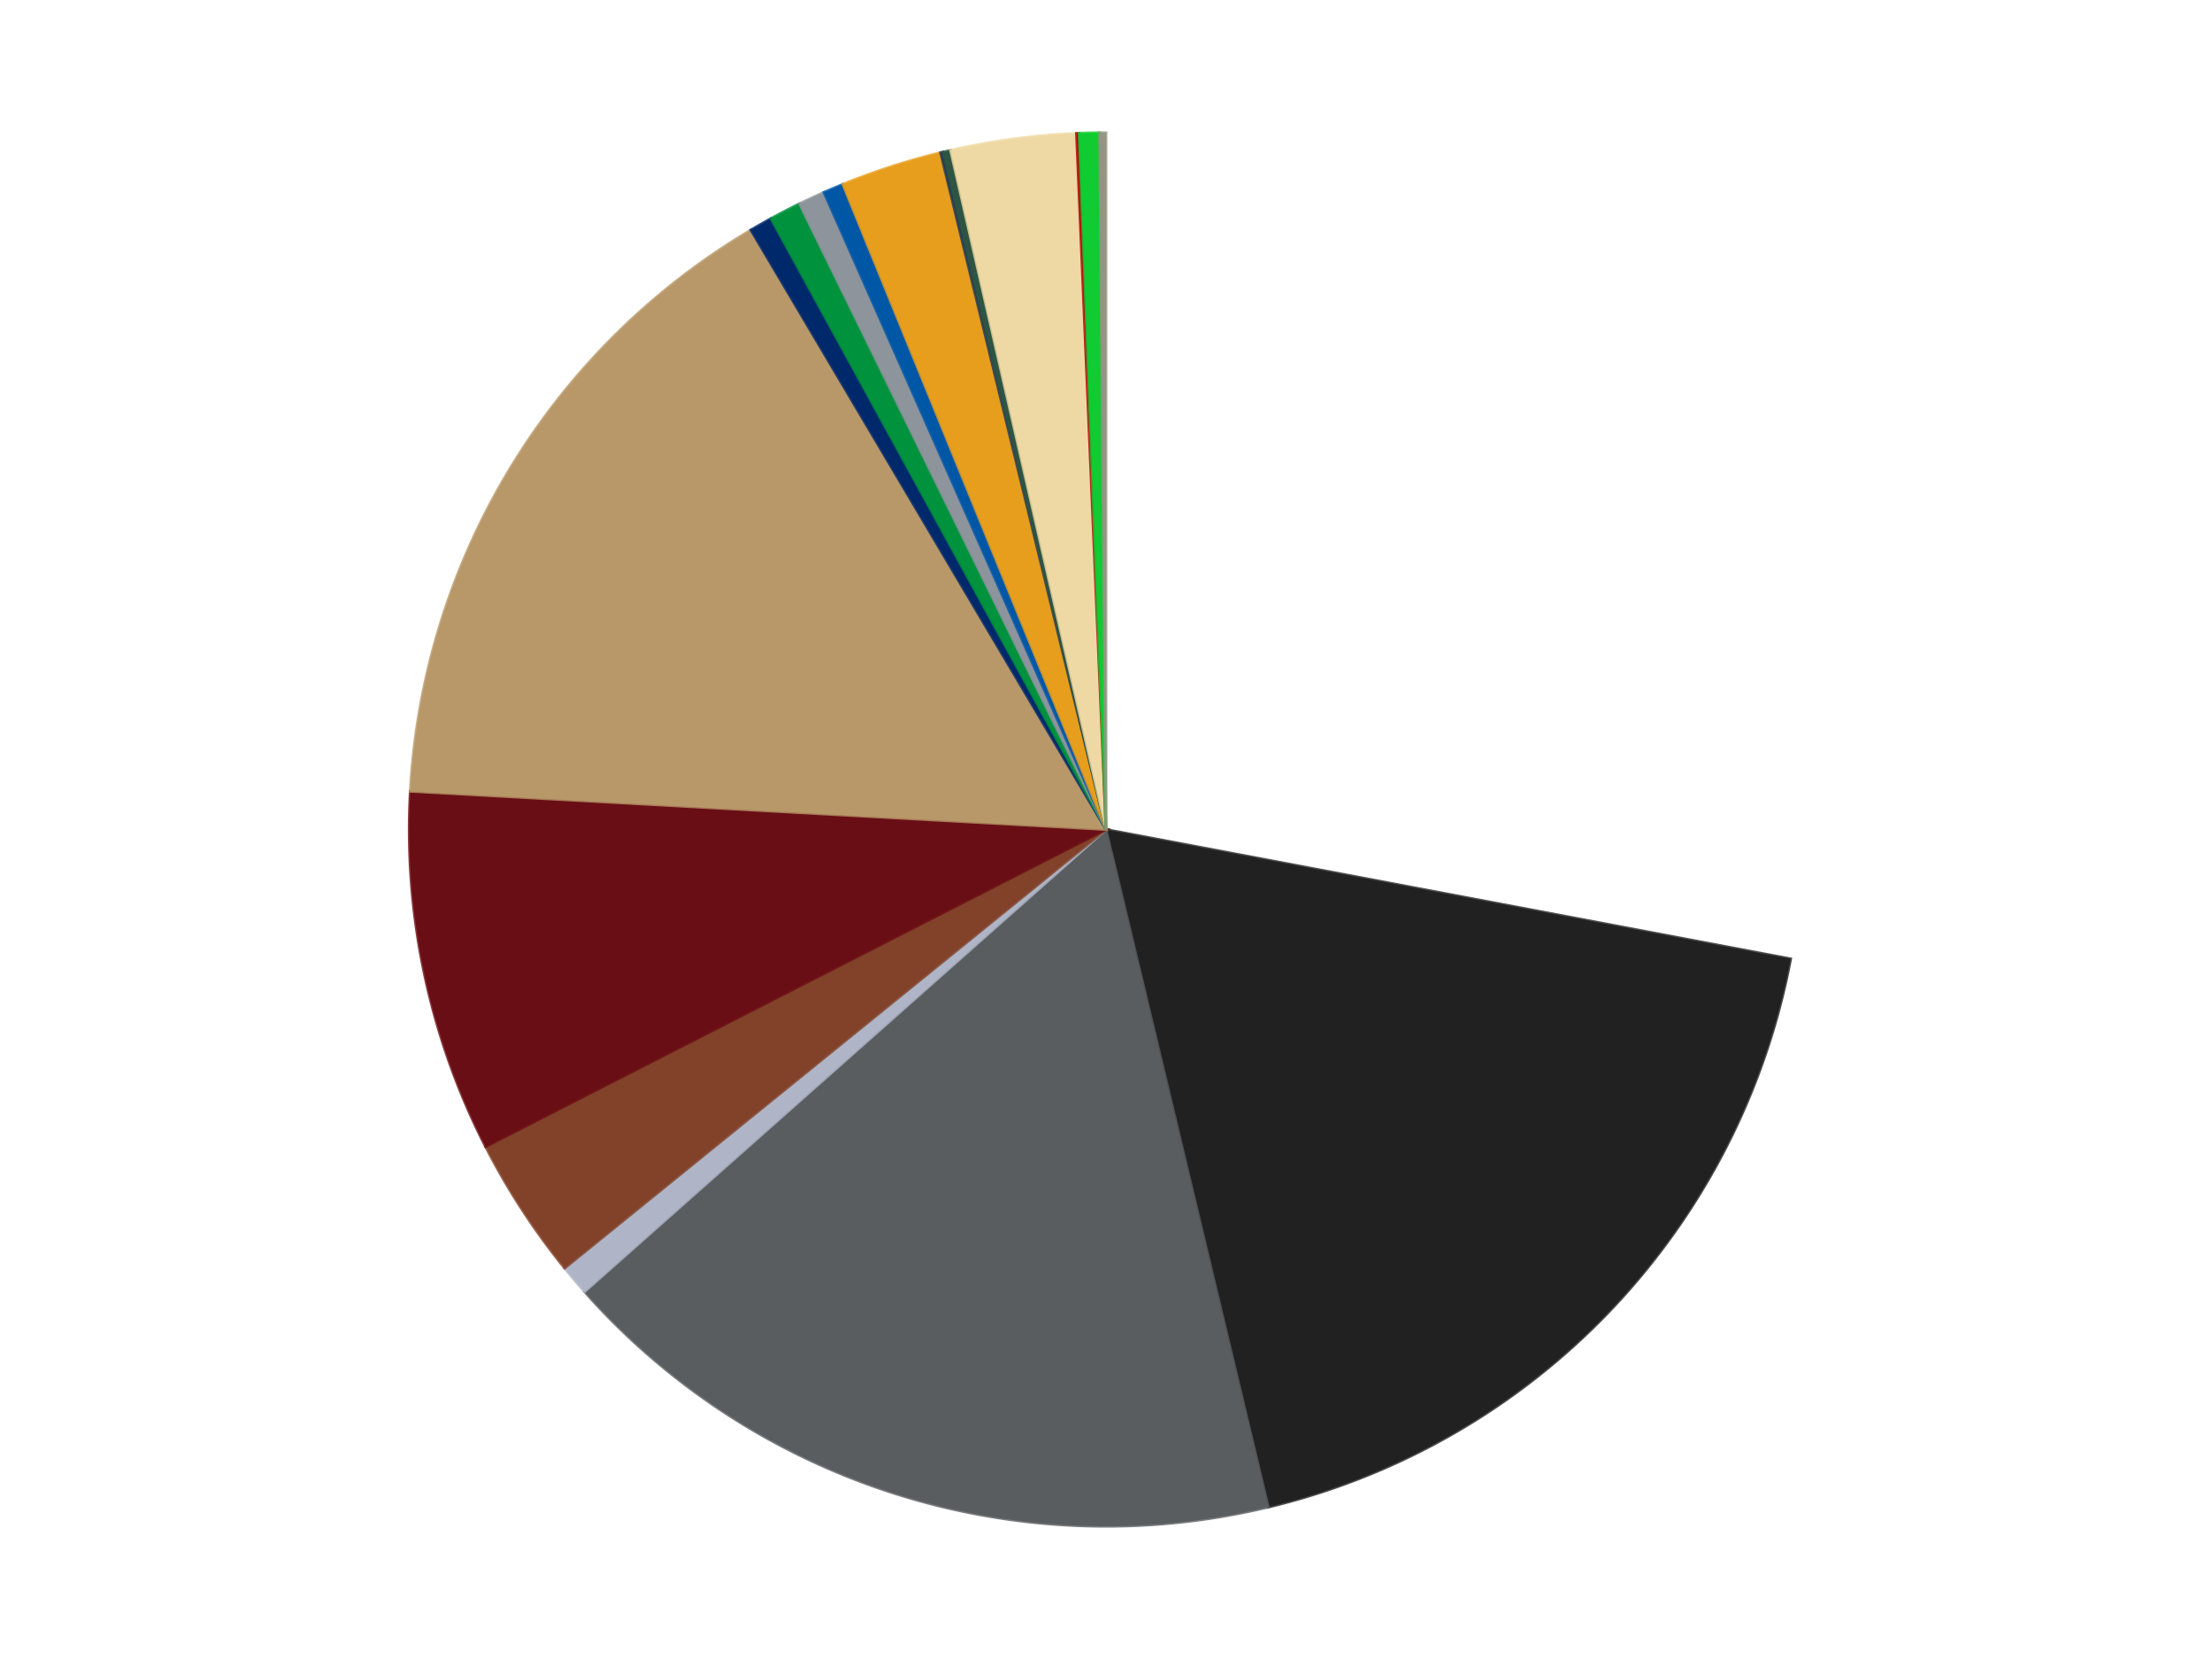 <?xml version='1.0' encoding='utf-8'?>
<svg xmlns="http://www.w3.org/2000/svg" xmlns:xlink="http://www.w3.org/1999/xlink" id="chart-6c8c9134-8619-431b-a28d-aa591a88b0ac" class="pygal-chart" viewBox="0 0 800 600"><!--Generated with pygal 3.0.4 (lxml) ©Kozea 2012-2016 on 2024-07-07--><!--http://pygal.org--><!--http://github.com/Kozea/pygal--><defs><style type="text/css">#chart-6c8c9134-8619-431b-a28d-aa591a88b0ac{-webkit-user-select:none;-webkit-font-smoothing:antialiased;font-family:Consolas,"Liberation Mono",Menlo,Courier,monospace}#chart-6c8c9134-8619-431b-a28d-aa591a88b0ac .title{font-family:Consolas,"Liberation Mono",Menlo,Courier,monospace;font-size:16px}#chart-6c8c9134-8619-431b-a28d-aa591a88b0ac .legends .legend text{font-family:Consolas,"Liberation Mono",Menlo,Courier,monospace;font-size:14px}#chart-6c8c9134-8619-431b-a28d-aa591a88b0ac .axis text{font-family:Consolas,"Liberation Mono",Menlo,Courier,monospace;font-size:10px}#chart-6c8c9134-8619-431b-a28d-aa591a88b0ac .axis text.major{font-family:Consolas,"Liberation Mono",Menlo,Courier,monospace;font-size:10px}#chart-6c8c9134-8619-431b-a28d-aa591a88b0ac .text-overlay text.value{font-family:Consolas,"Liberation Mono",Menlo,Courier,monospace;font-size:16px}#chart-6c8c9134-8619-431b-a28d-aa591a88b0ac .text-overlay text.label{font-family:Consolas,"Liberation Mono",Menlo,Courier,monospace;font-size:10px}#chart-6c8c9134-8619-431b-a28d-aa591a88b0ac .tooltip{font-family:Consolas,"Liberation Mono",Menlo,Courier,monospace;font-size:14px}#chart-6c8c9134-8619-431b-a28d-aa591a88b0ac text.no_data{font-family:Consolas,"Liberation Mono",Menlo,Courier,monospace;font-size:64px}
#chart-6c8c9134-8619-431b-a28d-aa591a88b0ac{background-color:transparent}#chart-6c8c9134-8619-431b-a28d-aa591a88b0ac path,#chart-6c8c9134-8619-431b-a28d-aa591a88b0ac line,#chart-6c8c9134-8619-431b-a28d-aa591a88b0ac rect,#chart-6c8c9134-8619-431b-a28d-aa591a88b0ac circle{-webkit-transition:150ms;-moz-transition:150ms;transition:150ms}#chart-6c8c9134-8619-431b-a28d-aa591a88b0ac .graph &gt; .background{fill:transparent}#chart-6c8c9134-8619-431b-a28d-aa591a88b0ac .plot &gt; .background{fill:transparent}#chart-6c8c9134-8619-431b-a28d-aa591a88b0ac .graph{fill:rgba(0,0,0,.87)}#chart-6c8c9134-8619-431b-a28d-aa591a88b0ac text.no_data{fill:rgba(0,0,0,1)}#chart-6c8c9134-8619-431b-a28d-aa591a88b0ac .title{fill:rgba(0,0,0,1)}#chart-6c8c9134-8619-431b-a28d-aa591a88b0ac .legends .legend text{fill:rgba(0,0,0,.87)}#chart-6c8c9134-8619-431b-a28d-aa591a88b0ac .legends .legend:hover text{fill:rgba(0,0,0,1)}#chart-6c8c9134-8619-431b-a28d-aa591a88b0ac .axis .line{stroke:rgba(0,0,0,1)}#chart-6c8c9134-8619-431b-a28d-aa591a88b0ac .axis .guide.line{stroke:rgba(0,0,0,.54)}#chart-6c8c9134-8619-431b-a28d-aa591a88b0ac .axis .major.line{stroke:rgba(0,0,0,.87)}#chart-6c8c9134-8619-431b-a28d-aa591a88b0ac .axis text.major{fill:rgba(0,0,0,1)}#chart-6c8c9134-8619-431b-a28d-aa591a88b0ac .axis.y .guides:hover .guide.line,#chart-6c8c9134-8619-431b-a28d-aa591a88b0ac .line-graph .axis.x .guides:hover .guide.line,#chart-6c8c9134-8619-431b-a28d-aa591a88b0ac .stackedline-graph .axis.x .guides:hover .guide.line,#chart-6c8c9134-8619-431b-a28d-aa591a88b0ac .xy-graph .axis.x .guides:hover .guide.line{stroke:rgba(0,0,0,1)}#chart-6c8c9134-8619-431b-a28d-aa591a88b0ac .axis .guides:hover text{fill:rgba(0,0,0,1)}#chart-6c8c9134-8619-431b-a28d-aa591a88b0ac .reactive{fill-opacity:1.0;stroke-opacity:.8;stroke-width:1}#chart-6c8c9134-8619-431b-a28d-aa591a88b0ac .ci{stroke:rgba(0,0,0,.87)}#chart-6c8c9134-8619-431b-a28d-aa591a88b0ac .reactive.active,#chart-6c8c9134-8619-431b-a28d-aa591a88b0ac .active .reactive{fill-opacity:0.6;stroke-opacity:.9;stroke-width:4}#chart-6c8c9134-8619-431b-a28d-aa591a88b0ac .ci .reactive.active{stroke-width:1.5}#chart-6c8c9134-8619-431b-a28d-aa591a88b0ac .series text{fill:rgba(0,0,0,1)}#chart-6c8c9134-8619-431b-a28d-aa591a88b0ac .tooltip rect{fill:transparent;stroke:rgba(0,0,0,1);-webkit-transition:opacity 150ms;-moz-transition:opacity 150ms;transition:opacity 150ms}#chart-6c8c9134-8619-431b-a28d-aa591a88b0ac .tooltip .label{fill:rgba(0,0,0,.87)}#chart-6c8c9134-8619-431b-a28d-aa591a88b0ac .tooltip .label{fill:rgba(0,0,0,.87)}#chart-6c8c9134-8619-431b-a28d-aa591a88b0ac .tooltip .legend{font-size:.8em;fill:rgba(0,0,0,.54)}#chart-6c8c9134-8619-431b-a28d-aa591a88b0ac .tooltip .x_label{font-size:.6em;fill:rgba(0,0,0,1)}#chart-6c8c9134-8619-431b-a28d-aa591a88b0ac .tooltip .xlink{font-size:.5em;text-decoration:underline}#chart-6c8c9134-8619-431b-a28d-aa591a88b0ac .tooltip .value{font-size:1.5em}#chart-6c8c9134-8619-431b-a28d-aa591a88b0ac .bound{font-size:.5em}#chart-6c8c9134-8619-431b-a28d-aa591a88b0ac .max-value{font-size:.75em;fill:rgba(0,0,0,.54)}#chart-6c8c9134-8619-431b-a28d-aa591a88b0ac .map-element{fill:transparent;stroke:rgba(0,0,0,.54) !important}#chart-6c8c9134-8619-431b-a28d-aa591a88b0ac .map-element .reactive{fill-opacity:inherit;stroke-opacity:inherit}#chart-6c8c9134-8619-431b-a28d-aa591a88b0ac .color-0,#chart-6c8c9134-8619-431b-a28d-aa591a88b0ac .color-0 a:visited{stroke:#F44336;fill:#F44336}#chart-6c8c9134-8619-431b-a28d-aa591a88b0ac .color-1,#chart-6c8c9134-8619-431b-a28d-aa591a88b0ac .color-1 a:visited{stroke:#3F51B5;fill:#3F51B5}#chart-6c8c9134-8619-431b-a28d-aa591a88b0ac .color-2,#chart-6c8c9134-8619-431b-a28d-aa591a88b0ac .color-2 a:visited{stroke:#009688;fill:#009688}#chart-6c8c9134-8619-431b-a28d-aa591a88b0ac .color-3,#chart-6c8c9134-8619-431b-a28d-aa591a88b0ac .color-3 a:visited{stroke:#FFC107;fill:#FFC107}#chart-6c8c9134-8619-431b-a28d-aa591a88b0ac .color-4,#chart-6c8c9134-8619-431b-a28d-aa591a88b0ac .color-4 a:visited{stroke:#FF5722;fill:#FF5722}#chart-6c8c9134-8619-431b-a28d-aa591a88b0ac .color-5,#chart-6c8c9134-8619-431b-a28d-aa591a88b0ac .color-5 a:visited{stroke:#9C27B0;fill:#9C27B0}#chart-6c8c9134-8619-431b-a28d-aa591a88b0ac .color-6,#chart-6c8c9134-8619-431b-a28d-aa591a88b0ac .color-6 a:visited{stroke:#03A9F4;fill:#03A9F4}#chart-6c8c9134-8619-431b-a28d-aa591a88b0ac .color-7,#chart-6c8c9134-8619-431b-a28d-aa591a88b0ac .color-7 a:visited{stroke:#8BC34A;fill:#8BC34A}#chart-6c8c9134-8619-431b-a28d-aa591a88b0ac .color-8,#chart-6c8c9134-8619-431b-a28d-aa591a88b0ac .color-8 a:visited{stroke:#FF9800;fill:#FF9800}#chart-6c8c9134-8619-431b-a28d-aa591a88b0ac .color-9,#chart-6c8c9134-8619-431b-a28d-aa591a88b0ac .color-9 a:visited{stroke:#E91E63;fill:#E91E63}#chart-6c8c9134-8619-431b-a28d-aa591a88b0ac .color-10,#chart-6c8c9134-8619-431b-a28d-aa591a88b0ac .color-10 a:visited{stroke:#2196F3;fill:#2196F3}#chart-6c8c9134-8619-431b-a28d-aa591a88b0ac .color-11,#chart-6c8c9134-8619-431b-a28d-aa591a88b0ac .color-11 a:visited{stroke:#4CAF50;fill:#4CAF50}#chart-6c8c9134-8619-431b-a28d-aa591a88b0ac .color-12,#chart-6c8c9134-8619-431b-a28d-aa591a88b0ac .color-12 a:visited{stroke:#FFEB3B;fill:#FFEB3B}#chart-6c8c9134-8619-431b-a28d-aa591a88b0ac .color-13,#chart-6c8c9134-8619-431b-a28d-aa591a88b0ac .color-13 a:visited{stroke:#673AB7;fill:#673AB7}#chart-6c8c9134-8619-431b-a28d-aa591a88b0ac .color-14,#chart-6c8c9134-8619-431b-a28d-aa591a88b0ac .color-14 a:visited{stroke:#00BCD4;fill:#00BCD4}#chart-6c8c9134-8619-431b-a28d-aa591a88b0ac .color-15,#chart-6c8c9134-8619-431b-a28d-aa591a88b0ac .color-15 a:visited{stroke:#CDDC39;fill:#CDDC39}#chart-6c8c9134-8619-431b-a28d-aa591a88b0ac .color-16,#chart-6c8c9134-8619-431b-a28d-aa591a88b0ac .color-16 a:visited{stroke:#9E9E9E;fill:#9E9E9E}#chart-6c8c9134-8619-431b-a28d-aa591a88b0ac .color-17,#chart-6c8c9134-8619-431b-a28d-aa591a88b0ac .color-17 a:visited{stroke:#607D8B;fill:#607D8B}#chart-6c8c9134-8619-431b-a28d-aa591a88b0ac .text-overlay .color-0 text{fill:black}#chart-6c8c9134-8619-431b-a28d-aa591a88b0ac .text-overlay .color-1 text{fill:black}#chart-6c8c9134-8619-431b-a28d-aa591a88b0ac .text-overlay .color-2 text{fill:black}#chart-6c8c9134-8619-431b-a28d-aa591a88b0ac .text-overlay .color-3 text{fill:black}#chart-6c8c9134-8619-431b-a28d-aa591a88b0ac .text-overlay .color-4 text{fill:black}#chart-6c8c9134-8619-431b-a28d-aa591a88b0ac .text-overlay .color-5 text{fill:black}#chart-6c8c9134-8619-431b-a28d-aa591a88b0ac .text-overlay .color-6 text{fill:black}#chart-6c8c9134-8619-431b-a28d-aa591a88b0ac .text-overlay .color-7 text{fill:black}#chart-6c8c9134-8619-431b-a28d-aa591a88b0ac .text-overlay .color-8 text{fill:black}#chart-6c8c9134-8619-431b-a28d-aa591a88b0ac .text-overlay .color-9 text{fill:black}#chart-6c8c9134-8619-431b-a28d-aa591a88b0ac .text-overlay .color-10 text{fill:black}#chart-6c8c9134-8619-431b-a28d-aa591a88b0ac .text-overlay .color-11 text{fill:black}#chart-6c8c9134-8619-431b-a28d-aa591a88b0ac .text-overlay .color-12 text{fill:black}#chart-6c8c9134-8619-431b-a28d-aa591a88b0ac .text-overlay .color-13 text{fill:black}#chart-6c8c9134-8619-431b-a28d-aa591a88b0ac .text-overlay .color-14 text{fill:black}#chart-6c8c9134-8619-431b-a28d-aa591a88b0ac .text-overlay .color-15 text{fill:black}#chart-6c8c9134-8619-431b-a28d-aa591a88b0ac .text-overlay .color-16 text{fill:black}#chart-6c8c9134-8619-431b-a28d-aa591a88b0ac .text-overlay .color-17 text{fill:black}
#chart-6c8c9134-8619-431b-a28d-aa591a88b0ac text.no_data{text-anchor:middle}#chart-6c8c9134-8619-431b-a28d-aa591a88b0ac .guide.line{fill:none}#chart-6c8c9134-8619-431b-a28d-aa591a88b0ac .centered{text-anchor:middle}#chart-6c8c9134-8619-431b-a28d-aa591a88b0ac .title{text-anchor:middle}#chart-6c8c9134-8619-431b-a28d-aa591a88b0ac .legends .legend text{fill-opacity:1}#chart-6c8c9134-8619-431b-a28d-aa591a88b0ac .axis.x text{text-anchor:middle}#chart-6c8c9134-8619-431b-a28d-aa591a88b0ac .axis.x:not(.web) text[transform]{text-anchor:start}#chart-6c8c9134-8619-431b-a28d-aa591a88b0ac .axis.x:not(.web) text[transform].backwards{text-anchor:end}#chart-6c8c9134-8619-431b-a28d-aa591a88b0ac .axis.y text{text-anchor:end}#chart-6c8c9134-8619-431b-a28d-aa591a88b0ac .axis.y text[transform].backwards{text-anchor:start}#chart-6c8c9134-8619-431b-a28d-aa591a88b0ac .axis.y2 text{text-anchor:start}#chart-6c8c9134-8619-431b-a28d-aa591a88b0ac .axis.y2 text[transform].backwards{text-anchor:end}#chart-6c8c9134-8619-431b-a28d-aa591a88b0ac .axis .guide.line{stroke-dasharray:4,4;stroke:black}#chart-6c8c9134-8619-431b-a28d-aa591a88b0ac .axis .major.guide.line{stroke-dasharray:6,6;stroke:black}#chart-6c8c9134-8619-431b-a28d-aa591a88b0ac .horizontal .axis.y .guide.line,#chart-6c8c9134-8619-431b-a28d-aa591a88b0ac .horizontal .axis.y2 .guide.line,#chart-6c8c9134-8619-431b-a28d-aa591a88b0ac .vertical .axis.x .guide.line{opacity:0}#chart-6c8c9134-8619-431b-a28d-aa591a88b0ac .horizontal .axis.always_show .guide.line,#chart-6c8c9134-8619-431b-a28d-aa591a88b0ac .vertical .axis.always_show .guide.line{opacity:1 !important}#chart-6c8c9134-8619-431b-a28d-aa591a88b0ac .axis.y .guides:hover .guide.line,#chart-6c8c9134-8619-431b-a28d-aa591a88b0ac .axis.y2 .guides:hover .guide.line,#chart-6c8c9134-8619-431b-a28d-aa591a88b0ac .axis.x .guides:hover .guide.line{opacity:1}#chart-6c8c9134-8619-431b-a28d-aa591a88b0ac .axis .guides:hover text{opacity:1}#chart-6c8c9134-8619-431b-a28d-aa591a88b0ac .nofill{fill:none}#chart-6c8c9134-8619-431b-a28d-aa591a88b0ac .subtle-fill{fill-opacity:.2}#chart-6c8c9134-8619-431b-a28d-aa591a88b0ac .dot{stroke-width:1px;fill-opacity:1;stroke-opacity:1}#chart-6c8c9134-8619-431b-a28d-aa591a88b0ac .dot.active{stroke-width:5px}#chart-6c8c9134-8619-431b-a28d-aa591a88b0ac .dot.negative{fill:transparent}#chart-6c8c9134-8619-431b-a28d-aa591a88b0ac text,#chart-6c8c9134-8619-431b-a28d-aa591a88b0ac tspan{stroke:none !important}#chart-6c8c9134-8619-431b-a28d-aa591a88b0ac .series text.active{opacity:1}#chart-6c8c9134-8619-431b-a28d-aa591a88b0ac .tooltip rect{fill-opacity:.95;stroke-width:.5}#chart-6c8c9134-8619-431b-a28d-aa591a88b0ac .tooltip text{fill-opacity:1}#chart-6c8c9134-8619-431b-a28d-aa591a88b0ac .showable{visibility:hidden}#chart-6c8c9134-8619-431b-a28d-aa591a88b0ac .showable.shown{visibility:visible}#chart-6c8c9134-8619-431b-a28d-aa591a88b0ac .gauge-background{fill:rgba(229,229,229,1);stroke:none}#chart-6c8c9134-8619-431b-a28d-aa591a88b0ac .bg-lines{stroke:transparent;stroke-width:2px}</style><script type="text/javascript">window.pygal = window.pygal || {};window.pygal.config = window.pygal.config || {};window.pygal.config['6c8c9134-8619-431b-a28d-aa591a88b0ac'] = {"allow_interruptions": false, "box_mode": "extremes", "classes": ["pygal-chart"], "css": ["file://style.css", "file://graph.css"], "defs": [], "disable_xml_declaration": false, "dots_size": 2.5, "dynamic_print_values": false, "explicit_size": false, "fill": false, "force_uri_protocol": "https", "formatter": null, "half_pie": false, "height": 600, "include_x_axis": false, "inner_radius": 0, "interpolate": null, "interpolation_parameters": {}, "interpolation_precision": 250, "inverse_y_axis": false, "js": ["//kozea.github.io/pygal.js/2.0.x/pygal-tooltips.min.js"], "legend_at_bottom": false, "legend_at_bottom_columns": null, "legend_box_size": 12, "logarithmic": false, "margin": 20, "margin_bottom": null, "margin_left": null, "margin_right": null, "margin_top": null, "max_scale": 16, "min_scale": 4, "missing_value_fill_truncation": "x", "no_data_text": "No data", "no_prefix": false, "order_min": null, "pretty_print": false, "print_labels": false, "print_values": false, "print_values_position": "center", "print_zeroes": true, "range": null, "rounded_bars": null, "secondary_range": null, "show_dots": true, "show_legend": false, "show_minor_x_labels": true, "show_minor_y_labels": true, "show_only_major_dots": false, "show_x_guides": false, "show_x_labels": true, "show_y_guides": true, "show_y_labels": true, "spacing": 10, "stack_from_top": false, "strict": false, "stroke": true, "stroke_style": null, "style": {"background": "transparent", "ci_colors": [], "colors": ["#F44336", "#3F51B5", "#009688", "#FFC107", "#FF5722", "#9C27B0", "#03A9F4", "#8BC34A", "#FF9800", "#E91E63", "#2196F3", "#4CAF50", "#FFEB3B", "#673AB7", "#00BCD4", "#CDDC39", "#9E9E9E", "#607D8B"], "dot_opacity": "1", "font_family": "Consolas, \"Liberation Mono\", Menlo, Courier, monospace", "foreground": "rgba(0, 0, 0, .87)", "foreground_strong": "rgba(0, 0, 0, 1)", "foreground_subtle": "rgba(0, 0, 0, .54)", "guide_stroke_color": "black", "guide_stroke_dasharray": "4,4", "label_font_family": "Consolas, \"Liberation Mono\", Menlo, Courier, monospace", "label_font_size": 10, "legend_font_family": "Consolas, \"Liberation Mono\", Menlo, Courier, monospace", "legend_font_size": 14, "major_guide_stroke_color": "black", "major_guide_stroke_dasharray": "6,6", "major_label_font_family": "Consolas, \"Liberation Mono\", Menlo, Courier, monospace", "major_label_font_size": 10, "no_data_font_family": "Consolas, \"Liberation Mono\", Menlo, Courier, monospace", "no_data_font_size": 64, "opacity": "1.0", "opacity_hover": "0.6", "plot_background": "transparent", "stroke_opacity": ".8", "stroke_opacity_hover": ".9", "stroke_width": "1", "stroke_width_hover": "4", "title_font_family": "Consolas, \"Liberation Mono\", Menlo, Courier, monospace", "title_font_size": 16, "tooltip_font_family": "Consolas, \"Liberation Mono\", Menlo, Courier, monospace", "tooltip_font_size": 14, "transition": "150ms", "value_background": "rgba(229, 229, 229, 1)", "value_colors": [], "value_font_family": "Consolas, \"Liberation Mono\", Menlo, Courier, monospace", "value_font_size": 16, "value_label_font_family": "Consolas, \"Liberation Mono\", Menlo, Courier, monospace", "value_label_font_size": 10}, "title": null, "tooltip_border_radius": 0, "tooltip_fancy_mode": true, "truncate_label": null, "truncate_legend": null, "width": 800, "x_label_rotation": 0, "x_labels": null, "x_labels_major": null, "x_labels_major_count": null, "x_labels_major_every": null, "x_title": null, "xrange": null, "y_label_rotation": 0, "y_labels": null, "y_labels_major": null, "y_labels_major_count": null, "y_labels_major_every": null, "y_title": null, "zero": 0, "legends": ["White", "Black", "Dark Bluish Gray", "Light Bluish Gray", "Reddish Brown", "Dark Red", "Dark Tan", "Trans-Dark Blue", "Green", "Flat Silver", "Blue", "Pearl Gold", "Dark Blue", "Dark Green", "Tan", "Red", "Bright Green", "Trans-Black"]}</script><script type="text/javascript" xlink:href="https://kozea.github.io/pygal.js/2.0.x/pygal-tooltips.min.js"/></defs><title>Pygal</title><g class="graph pie-graph vertical"><rect x="0" y="0" width="800" height="600" class="background"/><g transform="translate(20, 20)" class="plot"><rect x="0" y="0" width="760" height="560" class="background"/><g class="series serie-0 color-0"><g class="slices"><g class="slice" style="fill: #FFFFFF; stroke: #FFFFFF"><path d="M380 28 A252 252 0 0 1 627.62 326.782 L380 280 A0 0 0 0 0 380 280 z" class="slice reactive tooltip-trigger"/><desc class="value">953</desc><desc class="x centered">477.01353411003953</desc><desc class="y centered">199.59866792471536</desc></g></g></g><g class="series serie-1 color-1"><g class="slices"><g class="slice" style="fill: #212121; stroke: #212121"><path d="M627.62 326.782 A252 252 0 0 1 438.71 525.066 L380 280 A0 0 0 0 0 380 280 z" class="slice reactive tooltip-trigger"/><desc class="value">623</desc><desc class="x centered">471.2257103843491</desc><desc class="y centered">366.9130011268214</desc></g></g></g><g class="series serie-2 color-2"><g class="slices"><g class="slice" style="fill: #595D60; stroke: #595D60"><path d="M438.71 525.066 A252 252 0 0 1 191.417 447.154 L380 280 A0 0 0 0 0 380 280 z" class="slice reactive tooltip-trigger"/><desc class="value">586</desc><desc class="x centered">342.13723295960943</desc><desc class="y centered">400.17658204511025</desc></g></g></g><g class="series serie-3 color-3"><g class="slices"><g class="slice" style="fill: #AFB5C7; stroke: #AFB5C7"><path d="M191.417 447.154 A252 252 0 0 1 184.206 438.646 L380 280 A0 0 0 0 0 380 280 z" class="slice reactive tooltip-trigger"/><desc class="value">24</desc><desc class="x centered">283.88204301033045</desc><desc class="y centered">361.46986156936833</desc></g></g></g><g class="series serie-4 color-4"><g class="slices"><g class="slice" style="fill: #82422A; stroke: #82422A"><path d="M184.206 438.646 A252 252 0 0 1 155.62 394.706 L380 280 A0 0 0 0 0 380 280 z" class="slice reactive tooltip-trigger"/><desc class="value">113</desc><desc class="x centered">274.38343960732095</desc><desc class="y centered">348.71056811597157</desc></g></g></g><g class="series serie-5 color-5"><g class="slices"><g class="slice" style="fill: #6A0E15; stroke: #6A0E15"><path d="M155.62 394.706 A252 252 0 0 1 128.379 266.181 L380 280 A0 0 0 0 0 380 280 z" class="slice reactive tooltip-trigger"/><desc class="value">286</desc><desc class="x centered">256.73812444856935</desc><desc class="y centered">306.12489302453935</desc></g></g></g><g class="series serie-6 color-6"><g class="slices"><g class="slice" style="fill: #B89869; stroke: #B89869"><path d="M128.379 266.181 A252 252 0 0 1 251.56 63.189 L380 280 A0 0 0 0 0 380 280 z" class="slice reactive tooltip-trigger"/><desc class="value">532</desc><desc class="x centered">272.28152286286326</desc><desc class="y centered">214.63387969860725</desc></g></g></g><g class="series serie-7 color-7"><g class="slices"><g class="slice" style="fill: #00296B; stroke: #00296B"><path d="M251.56 63.189 A252 252 0 0 1 258.826 59.045 L380 280 A0 0 0 0 0 380 280 z" class="slice reactive tooltip-trigger"/><desc class="value">18</desc><desc class="x centered">317.58785125368405</desc><desc class="y centered">170.54350778109261</desc></g></g></g><g class="series serie-8 color-8"><g class="slices"><g class="slice" style="fill: #00923D; stroke: #00923D"><path d="M258.826 59.045 A252 252 0 0 1 269.138 53.696 L380 280 A0 0 0 0 0 380 280 z" class="slice reactive tooltip-trigger"/><desc class="value">25</desc><desc class="x centered">321.9757481133595</desc><desc class="y centered">168.15552676597875</desc></g></g></g><g class="series serie-9 color-9"><g class="slices"><g class="slice" style="fill: #8D949C; stroke: #8D949C"><path d="M269.138 53.696 A252 252 0 0 1 277.984 49.573 L380 280 A0 0 0 0 0 380 280 z" class="slice reactive tooltip-trigger"/><desc class="value">21</desc><desc class="x centered">326.77057467020484</desc><desc class="y centered">165.79567311585888</desc></g></g></g><g class="series serie-10 color-10"><g class="slices"><g class="slice" style="fill: #0057A6; stroke: #0057A6"><path d="M277.984 49.573 A252 252 0 0 1 284.826 46.663 L380 280 A0 0 0 0 0 380 280 z" class="slice reactive tooltip-trigger"/><desc class="value">16</desc><desc class="x centered">330.69718217485644</desc><desc class="y centered">164.04642241612075</desc></g></g></g><g class="series serie-11 color-11"><g class="slices"><g class="slice" style="fill: #E79E1D; stroke: #E79E1D"><path d="M284.826 46.663 A252 252 0 0 1 320.161 35.208 L380 280 A0 0 0 0 0 380 280 z" class="slice reactive tooltip-trigger"/><desc class="value">80</desc><desc class="x centered">341.1412154486486</desc><desc class="y centered">160.14177181690172</desc></g></g></g><g class="series serie-12 color-12"><g class="slices"><g class="slice" style="fill: #243757; stroke: #243757"><path d="M320.161 35.208 A252 252 0 0 1 321.064 34.989 L380 280 A0 0 0 0 0 380 280 z" class="slice reactive tooltip-trigger"/><desc class="value">2</desc><desc class="x centered">350.3063495141191</desc><desc class="y centered">157.5488378135089</desc></g></g></g><g class="series serie-13 color-13"><g class="slices"><g class="slice" style="fill: #2E5543; stroke: #2E5543"><path d="M321.064 34.989 A252 252 0 0 1 323.779 34.351 L380 280 A0 0 0 0 0 380 280 z" class="slice reactive tooltip-trigger"/><desc class="value">6</desc><desc class="x centered">351.2104463841073</desc><desc class="y centered">157.33312752581634</desc></g></g></g><g class="series serie-14 color-14"><g class="slices"><g class="slice" style="fill: #EED9A4; stroke: #EED9A4"><path d="M323.779 34.351 A252 252 0 0 1 369.314 28.227 L380 280 A0 0 0 0 0 380 280 z" class="slice reactive tooltip-trigger"/><desc class="value">99</desc><desc class="x centered">363.2033936715293</desc><desc class="y centered">155.12456600337129</desc></g></g></g><g class="series serie-15 color-15"><g class="slices"><g class="slice" style="fill: #B30006; stroke: #B30006"><path d="M369.314 28.227 A252 252 0 0 1 370.243 28.189 L380 280 A0 0 0 0 0 380 280 z" class="slice reactive tooltip-trigger"/><desc class="value">2</desc><desc class="x centered">374.8892833393398</desc><desc class="y centered">154.10369117716576</desc></g></g></g><g class="series serie-16 color-16"><g class="slices"><g class="slice" style="fill: #10CB31; stroke: #10CB31"><path d="M370.243 28.189 A252 252 0 0 1 377.676 28.011 L380 280 A0 0 0 0 0 380 280 z" class="slice reactive tooltip-trigger"/><desc class="value">16</desc><desc class="x centered">376.97949174210316</desc><desc class="y centered">154.03620944944544</desc></g></g></g><g class="series serie-17 color-17"><g class="slices"><g class="slice" style="fill: #939484; stroke: #939484"><path d="M377.676 28.011 A252 252 0 0 1 380 28 L380 280 A0 0 0 0 0 380 280 z" class="slice reactive tooltip-trigger"/><desc class="value">5</desc><desc class="x centered">379.4190794364878</desc><desc class="y centered">154.0013391686289</desc></g></g></g></g><g class="titles"/><g transform="translate(20, 20)" class="plot overlay"><g class="series serie-0 color-0"/><g class="series serie-1 color-1"/><g class="series serie-2 color-2"/><g class="series serie-3 color-3"/><g class="series serie-4 color-4"/><g class="series serie-5 color-5"/><g class="series serie-6 color-6"/><g class="series serie-7 color-7"/><g class="series serie-8 color-8"/><g class="series serie-9 color-9"/><g class="series serie-10 color-10"/><g class="series serie-11 color-11"/><g class="series serie-12 color-12"/><g class="series serie-13 color-13"/><g class="series serie-14 color-14"/><g class="series serie-15 color-15"/><g class="series serie-16 color-16"/><g class="series serie-17 color-17"/></g><g transform="translate(20, 20)" class="plot text-overlay"><g class="series serie-0 color-0"/><g class="series serie-1 color-1"/><g class="series serie-2 color-2"/><g class="series serie-3 color-3"/><g class="series serie-4 color-4"/><g class="series serie-5 color-5"/><g class="series serie-6 color-6"/><g class="series serie-7 color-7"/><g class="series serie-8 color-8"/><g class="series serie-9 color-9"/><g class="series serie-10 color-10"/><g class="series serie-11 color-11"/><g class="series serie-12 color-12"/><g class="series serie-13 color-13"/><g class="series serie-14 color-14"/><g class="series serie-15 color-15"/><g class="series serie-16 color-16"/><g class="series serie-17 color-17"/></g><g transform="translate(20, 20)" class="plot tooltip-overlay"><g transform="translate(0 0)" style="opacity: 0" class="tooltip"><rect rx="0" ry="0" width="0" height="0" class="tooltip-box"/><g class="text"/></g></g></g></svg>